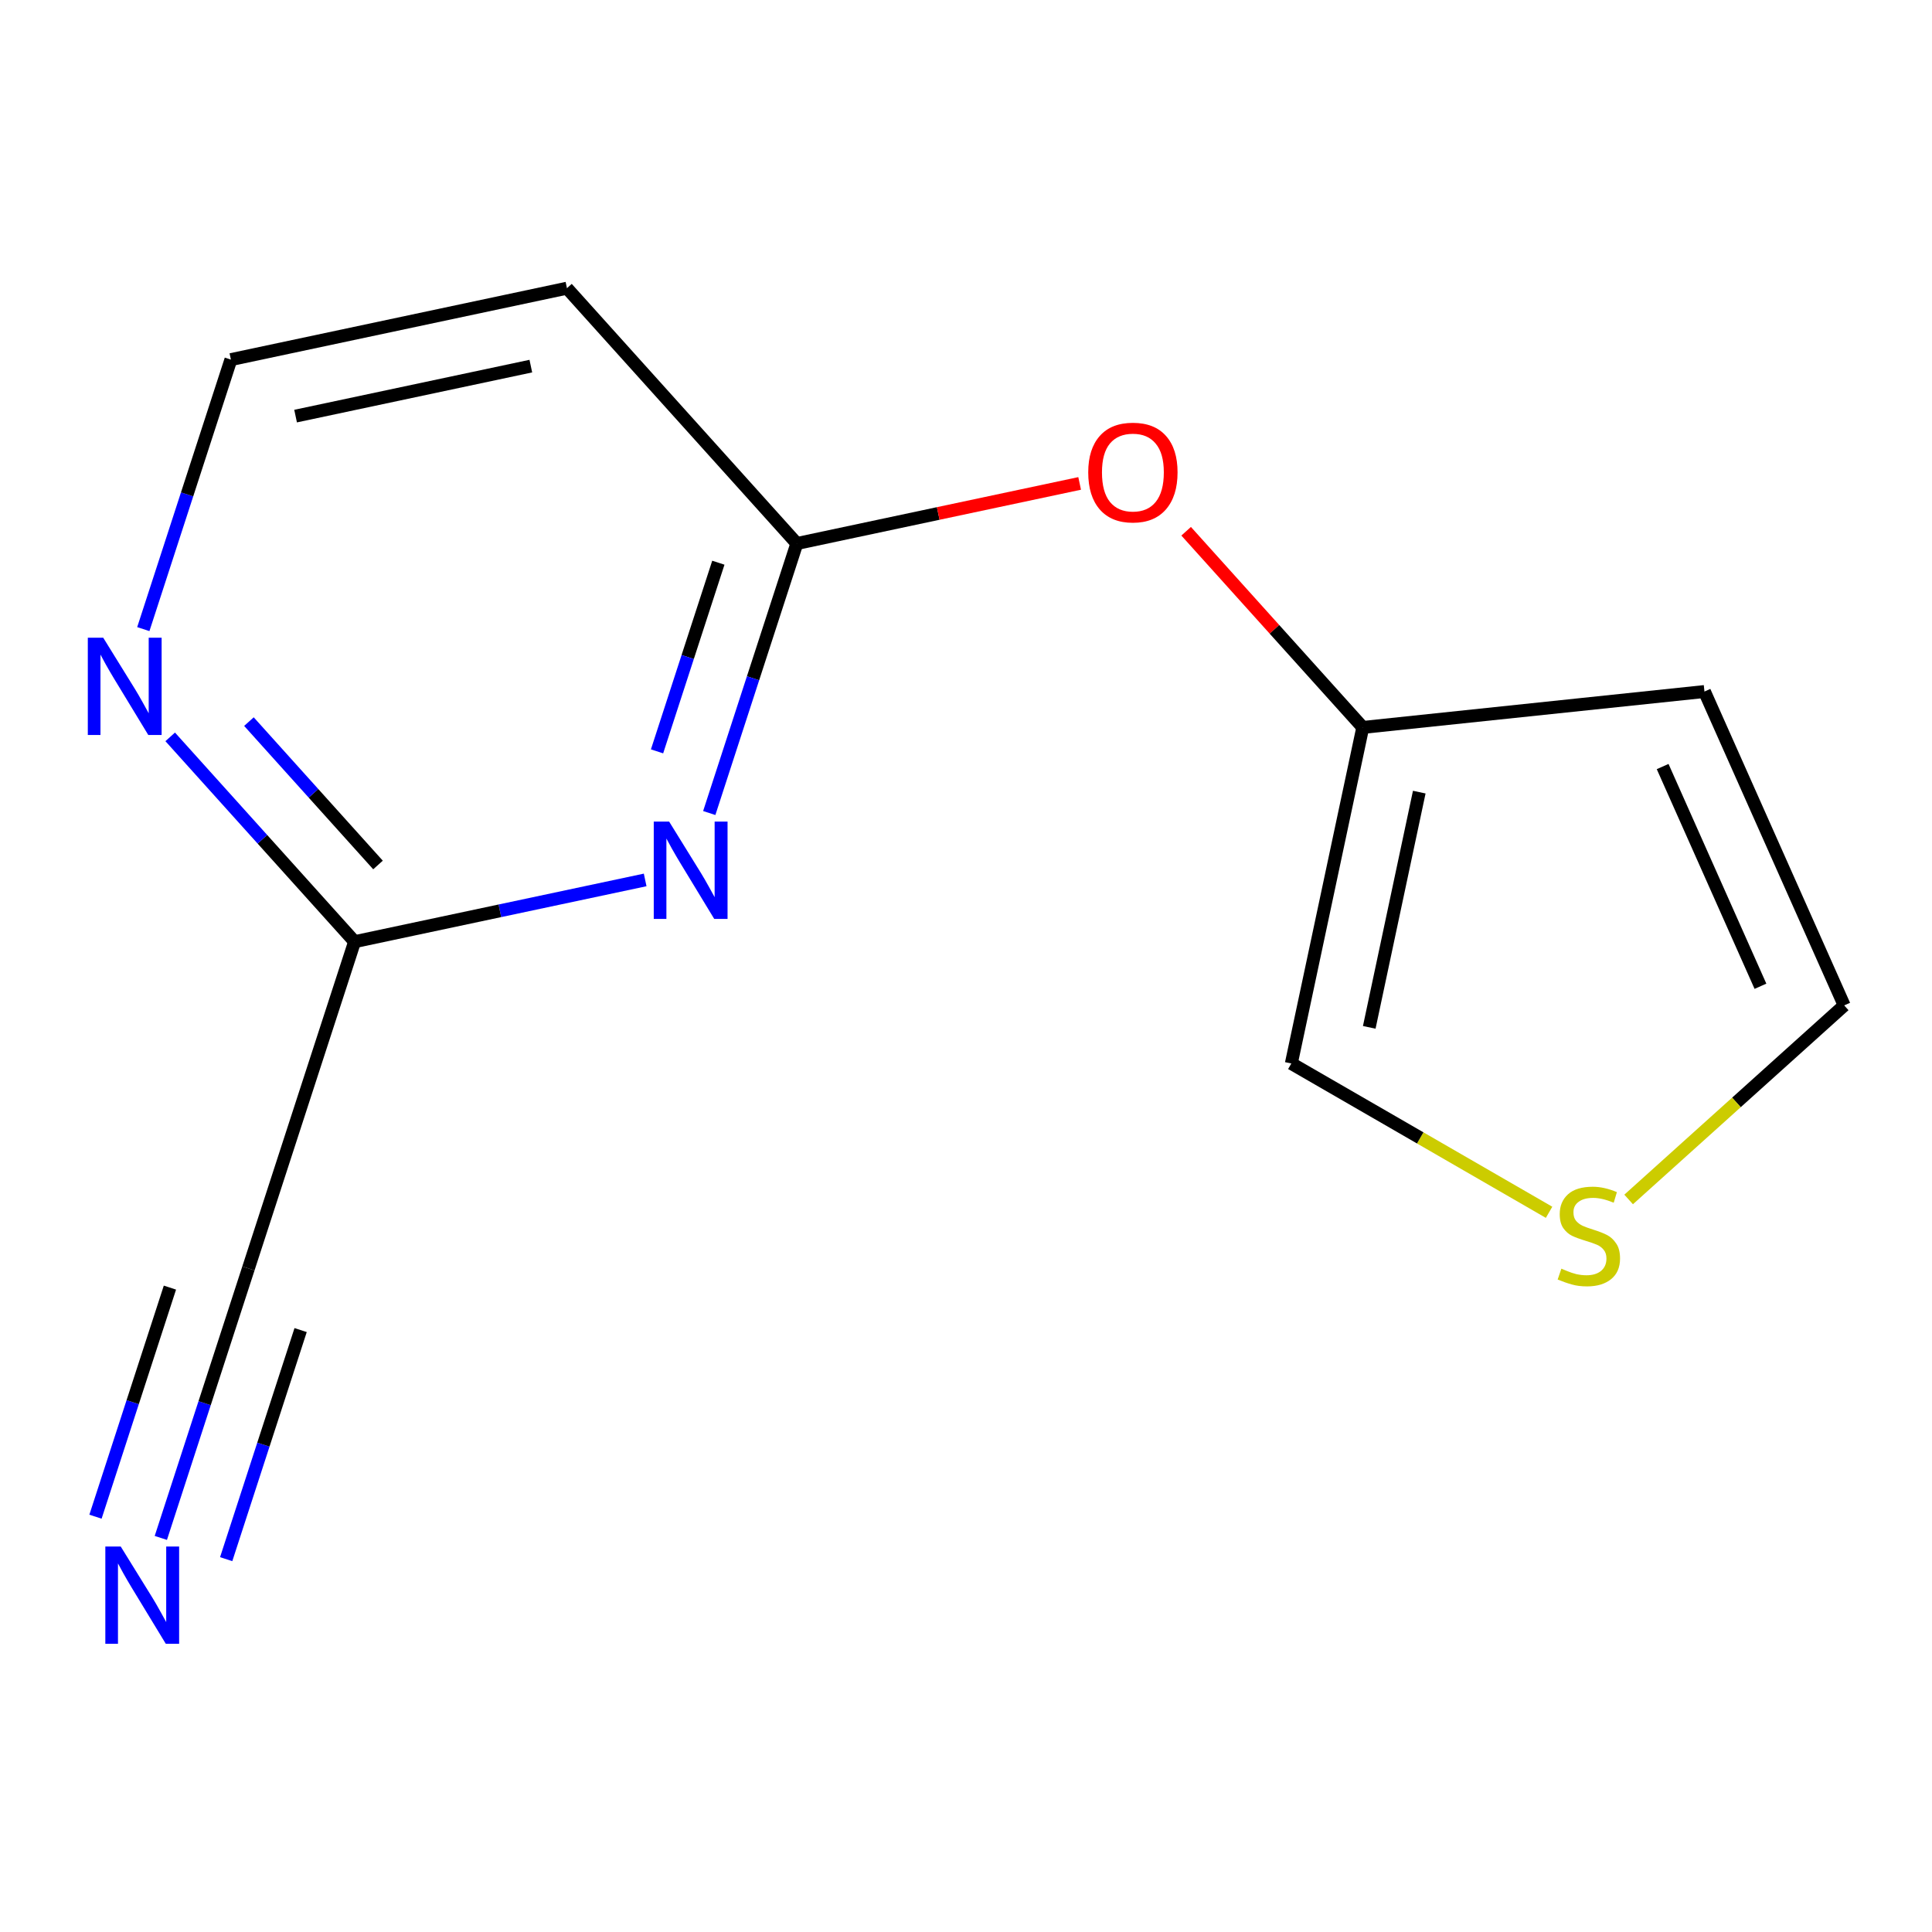 <?xml version='1.0' encoding='iso-8859-1'?>
<svg version='1.1' baseProfile='full'
              xmlns='http://www.w3.org/2000/svg'
                      xmlns:rdkit='http://www.rdkit.org/xml'
                      xmlns:xlink='http://www.w3.org/1999/xlink'
                  xml:space='preserve'
width='300px' height='300px' viewBox='0 0 300 300'>
<!-- END OF HEADER -->
<rect style='opacity:1.0;fill:#FFFFFF;stroke:none' width='300' height='300' x='0' y='0'> </rect>
<rect style='opacity:1.0;fill:#FFFFFF;stroke:none' width='300' height='300' x='0' y='0'> </rect>
<path class='bond-0 atom-0 atom-1' d='M 24.974,238.808 L 31.774,217.884' style='fill:none;fill-rule:evenodd;stroke:#0000FF;stroke-width:2.0px;stroke-linecap:butt;stroke-linejoin:miter;stroke-opacity:1' />
<path class='bond-0 atom-0 atom-1' d='M 31.774,217.884 L 38.574,196.96' style='fill:none;fill-rule:evenodd;stroke:#000000;stroke-width:2.0px;stroke-linecap:butt;stroke-linejoin:miter;stroke-opacity:1' />
<path class='bond-0 atom-0 atom-1' d='M 35.121,242.106 L 40.901,224.32' style='fill:none;fill-rule:evenodd;stroke:#0000FF;stroke-width:2.0px;stroke-linecap:butt;stroke-linejoin:miter;stroke-opacity:1' />
<path class='bond-0 atom-0 atom-1' d='M 40.901,224.32 L 46.681,206.534' style='fill:none;fill-rule:evenodd;stroke:#000000;stroke-width:2.0px;stroke-linecap:butt;stroke-linejoin:miter;stroke-opacity:1' />
<path class='bond-0 atom-0 atom-1' d='M 14.827,235.511 L 20.606,217.725' style='fill:none;fill-rule:evenodd;stroke:#0000FF;stroke-width:2.0px;stroke-linecap:butt;stroke-linejoin:miter;stroke-opacity:1' />
<path class='bond-0 atom-0 atom-1' d='M 20.606,217.725 L 26.386,199.939' style='fill:none;fill-rule:evenodd;stroke:#000000;stroke-width:2.0px;stroke-linecap:butt;stroke-linejoin:miter;stroke-opacity:1' />
<path class='bond-1 atom-1 atom-2' d='M 38.574,196.96 L 55.061,146.223' style='fill:none;fill-rule:evenodd;stroke:#000000;stroke-width:2.0px;stroke-linecap:butt;stroke-linejoin:miter;stroke-opacity:1' />
<path class='bond-2 atom-2 atom-3' d='M 55.061,146.223 L 40.745,130.322' style='fill:none;fill-rule:evenodd;stroke:#000000;stroke-width:2.0px;stroke-linecap:butt;stroke-linejoin:miter;stroke-opacity:1' />
<path class='bond-2 atom-2 atom-3' d='M 40.745,130.322 L 26.429,114.421' style='fill:none;fill-rule:evenodd;stroke:#0000FF;stroke-width:2.0px;stroke-linecap:butt;stroke-linejoin:miter;stroke-opacity:1' />
<path class='bond-2 atom-2 atom-3' d='M 58.696,134.314 L 48.675,123.183' style='fill:none;fill-rule:evenodd;stroke:#000000;stroke-width:2.0px;stroke-linecap:butt;stroke-linejoin:miter;stroke-opacity:1' />
<path class='bond-2 atom-2 atom-3' d='M 48.675,123.183 L 38.654,112.052' style='fill:none;fill-rule:evenodd;stroke:#0000FF;stroke-width:2.0px;stroke-linecap:butt;stroke-linejoin:miter;stroke-opacity:1' />
<path class='bond-13 atom-13 atom-2' d='M 100.181,136.635 L 77.621,141.429' style='fill:none;fill-rule:evenodd;stroke:#0000FF;stroke-width:2.0px;stroke-linecap:butt;stroke-linejoin:miter;stroke-opacity:1' />
<path class='bond-13 atom-13 atom-2' d='M 77.621,141.429 L 55.061,146.223' style='fill:none;fill-rule:evenodd;stroke:#000000;stroke-width:2.0px;stroke-linecap:butt;stroke-linejoin:miter;stroke-opacity:1' />
<path class='bond-3 atom-3 atom-4' d='M 22.254,97.688 L 29.054,76.763' style='fill:none;fill-rule:evenodd;stroke:#0000FF;stroke-width:2.0px;stroke-linecap:butt;stroke-linejoin:miter;stroke-opacity:1' />
<path class='bond-3 atom-3 atom-4' d='M 29.054,76.763 L 35.854,55.839' style='fill:none;fill-rule:evenodd;stroke:#000000;stroke-width:2.0px;stroke-linecap:butt;stroke-linejoin:miter;stroke-opacity:1' />
<path class='bond-4 atom-4 atom-5' d='M 35.854,55.839 L 88.037,44.75' style='fill:none;fill-rule:evenodd;stroke:#000000;stroke-width:2.0px;stroke-linecap:butt;stroke-linejoin:miter;stroke-opacity:1' />
<path class='bond-4 atom-4 atom-5' d='M 45.899,64.612 L 82.427,56.85' style='fill:none;fill-rule:evenodd;stroke:#000000;stroke-width:2.0px;stroke-linecap:butt;stroke-linejoin:miter;stroke-opacity:1' />
<path class='bond-5 atom-5 atom-6' d='M 88.037,44.75 L 123.732,84.397' style='fill:none;fill-rule:evenodd;stroke:#000000;stroke-width:2.0px;stroke-linecap:butt;stroke-linejoin:miter;stroke-opacity:1' />
<path class='bond-6 atom-6 atom-7' d='M 123.732,84.397 L 145.689,79.731' style='fill:none;fill-rule:evenodd;stroke:#000000;stroke-width:2.0px;stroke-linecap:butt;stroke-linejoin:miter;stroke-opacity:1' />
<path class='bond-6 atom-6 atom-7' d='M 145.689,79.731 L 167.646,75.065' style='fill:none;fill-rule:evenodd;stroke:#FF0000;stroke-width:2.0px;stroke-linecap:butt;stroke-linejoin:miter;stroke-opacity:1' />
<path class='bond-12 atom-6 atom-13' d='M 123.732,84.397 L 116.932,105.321' style='fill:none;fill-rule:evenodd;stroke:#000000;stroke-width:2.0px;stroke-linecap:butt;stroke-linejoin:miter;stroke-opacity:1' />
<path class='bond-12 atom-6 atom-13' d='M 116.932,105.321 L 110.133,126.246' style='fill:none;fill-rule:evenodd;stroke:#0000FF;stroke-width:2.0px;stroke-linecap:butt;stroke-linejoin:miter;stroke-opacity:1' />
<path class='bond-12 atom-6 atom-13' d='M 111.545,87.377 L 106.785,102.024' style='fill:none;fill-rule:evenodd;stroke:#000000;stroke-width:2.0px;stroke-linecap:butt;stroke-linejoin:miter;stroke-opacity:1' />
<path class='bond-12 atom-6 atom-13' d='M 106.785,102.024 L 102.025,116.671' style='fill:none;fill-rule:evenodd;stroke:#0000FF;stroke-width:2.0px;stroke-linecap:butt;stroke-linejoin:miter;stroke-opacity:1' />
<path class='bond-7 atom-7 atom-8' d='M 184.184,82.492 L 197.897,97.723' style='fill:none;fill-rule:evenodd;stroke:#FF0000;stroke-width:2.0px;stroke-linecap:butt;stroke-linejoin:miter;stroke-opacity:1' />
<path class='bond-7 atom-7 atom-8' d='M 197.897,97.723 L 211.611,112.955' style='fill:none;fill-rule:evenodd;stroke:#000000;stroke-width:2.0px;stroke-linecap:butt;stroke-linejoin:miter;stroke-opacity:1' />
<path class='bond-8 atom-8 atom-9' d='M 211.611,112.955 L 264.667,107.38' style='fill:none;fill-rule:evenodd;stroke:#000000;stroke-width:2.0px;stroke-linecap:butt;stroke-linejoin:miter;stroke-opacity:1' />
<path class='bond-14 atom-12 atom-8' d='M 200.517,165.137 L 211.611,112.955' style='fill:none;fill-rule:evenodd;stroke:#000000;stroke-width:2.0px;stroke-linecap:butt;stroke-linejoin:miter;stroke-opacity:1' />
<path class='bond-14 atom-12 atom-8' d='M 212.617,159.528 L 220.383,123.001' style='fill:none;fill-rule:evenodd;stroke:#000000;stroke-width:2.0px;stroke-linecap:butt;stroke-linejoin:miter;stroke-opacity:1' />
<path class='bond-9 atom-9 atom-10' d='M 264.667,107.38 L 286.364,156.118' style='fill:none;fill-rule:evenodd;stroke:#000000;stroke-width:2.0px;stroke-linecap:butt;stroke-linejoin:miter;stroke-opacity:1' />
<path class='bond-9 atom-9 atom-10' d='M 258.174,119.03 L 273.362,153.146' style='fill:none;fill-rule:evenodd;stroke:#000000;stroke-width:2.0px;stroke-linecap:butt;stroke-linejoin:miter;stroke-opacity:1' />
<path class='bond-10 atom-10 atom-11' d='M 286.364,156.118 L 269.629,171.184' style='fill:none;fill-rule:evenodd;stroke:#000000;stroke-width:2.0px;stroke-linecap:butt;stroke-linejoin:miter;stroke-opacity:1' />
<path class='bond-10 atom-10 atom-11' d='M 269.629,171.184 L 252.894,186.251' style='fill:none;fill-rule:evenodd;stroke:#CCCC00;stroke-width:2.0px;stroke-linecap:butt;stroke-linejoin:miter;stroke-opacity:1' />
<path class='bond-11 atom-11 atom-12' d='M 240.539,188.246 L 220.528,176.691' style='fill:none;fill-rule:evenodd;stroke:#CCCC00;stroke-width:2.0px;stroke-linecap:butt;stroke-linejoin:miter;stroke-opacity:1' />
<path class='bond-11 atom-11 atom-12' d='M 220.528,176.691 L 200.517,165.137' style='fill:none;fill-rule:evenodd;stroke:#000000;stroke-width:2.0px;stroke-linecap:butt;stroke-linejoin:miter;stroke-opacity:1' />
<path  class='atom-0' d='M 18.746 240.142
L 23.697 248.144
Q 24.188 248.934, 24.977 250.364
Q 25.767 251.793, 25.809 251.879
L 25.809 240.142
L 27.815 240.142
L 27.815 255.25
L 25.745 255.25
L 20.432 246.501
Q 19.813 245.477, 19.151 244.303
Q 18.511 243.13, 18.319 242.767
L 18.319 255.25
L 16.356 255.25
L 16.356 240.142
L 18.746 240.142
' fill='#0000FF'/>
<path  class='atom-3' d='M 16.026 99.022
L 20.977 107.024
Q 21.468 107.813, 22.258 109.243
Q 23.047 110.673, 23.09 110.758
L 23.09 99.022
L 25.096 99.022
L 25.096 114.13
L 23.026 114.13
L 17.712 105.381
Q 17.093 104.356, 16.432 103.183
Q 15.792 102.009, 15.6 101.646
L 15.6 114.13
L 13.636 114.13
L 13.636 99.022
L 16.026 99.022
' fill='#0000FF'/>
<path  class='atom-7' d='M 168.98 73.35
Q 168.98 69.722, 170.773 67.695
Q 172.565 65.668, 175.915 65.668
Q 179.266 65.668, 181.058 67.695
Q 182.851 69.722, 182.851 73.35
Q 182.851 77.02, 181.037 79.112
Q 179.223 81.182, 175.915 81.182
Q 172.586 81.182, 170.773 79.112
Q 168.98 77.042, 168.98 73.35
M 175.915 79.475
Q 178.22 79.475, 179.458 77.938
Q 180.717 76.38, 180.717 73.35
Q 180.717 70.384, 179.458 68.89
Q 178.22 67.375, 175.915 67.375
Q 173.611 67.375, 172.352 68.869
Q 171.114 70.363, 171.114 73.35
Q 171.114 76.402, 172.352 77.938
Q 173.611 79.475, 175.915 79.475
' fill='#FF0000'/>
<path  class='atom-11' d='M 242.449 196.998
Q 242.619 197.062, 243.324 197.361
Q 244.028 197.66, 244.796 197.852
Q 245.585 198.023, 246.354 198.023
Q 247.783 198.023, 248.616 197.34
Q 249.448 196.636, 249.448 195.419
Q 249.448 194.587, 249.021 194.075
Q 248.616 193.563, 247.975 193.285
Q 247.335 193.008, 246.268 192.688
Q 244.924 192.282, 244.113 191.898
Q 243.324 191.514, 242.747 190.703
Q 242.193 189.892, 242.193 188.527
Q 242.193 186.627, 243.473 185.454
Q 244.775 184.28, 247.335 184.28
Q 249.085 184.28, 251.07 185.112
L 250.579 186.755
Q 248.765 186.009, 247.399 186.009
Q 245.927 186.009, 245.116 186.627
Q 244.305 187.225, 244.326 188.271
Q 244.326 189.081, 244.732 189.572
Q 245.159 190.063, 245.756 190.341
Q 246.375 190.618, 247.399 190.938
Q 248.765 191.365, 249.576 191.792
Q 250.387 192.218, 250.963 193.093
Q 251.561 193.947, 251.561 195.419
Q 251.561 197.511, 250.152 198.642
Q 248.765 199.751, 246.439 199.751
Q 245.095 199.751, 244.07 199.452
Q 243.067 199.175, 241.872 198.684
L 242.449 196.998
' fill='#CCCC00'/>
<path  class='atom-13' d='M 103.905 127.579
L 108.856 135.582
Q 109.346 136.371, 110.136 137.801
Q 110.925 139.231, 110.968 139.316
L 110.968 127.579
L 112.974 127.579
L 112.974 142.688
L 110.904 142.688
L 105.591 133.938
Q 104.972 132.914, 104.31 131.741
Q 103.67 130.567, 103.478 130.204
L 103.478 142.688
L 101.515 142.688
L 101.515 127.579
L 103.905 127.579
' fill='#0000FF'/>
</svg>
